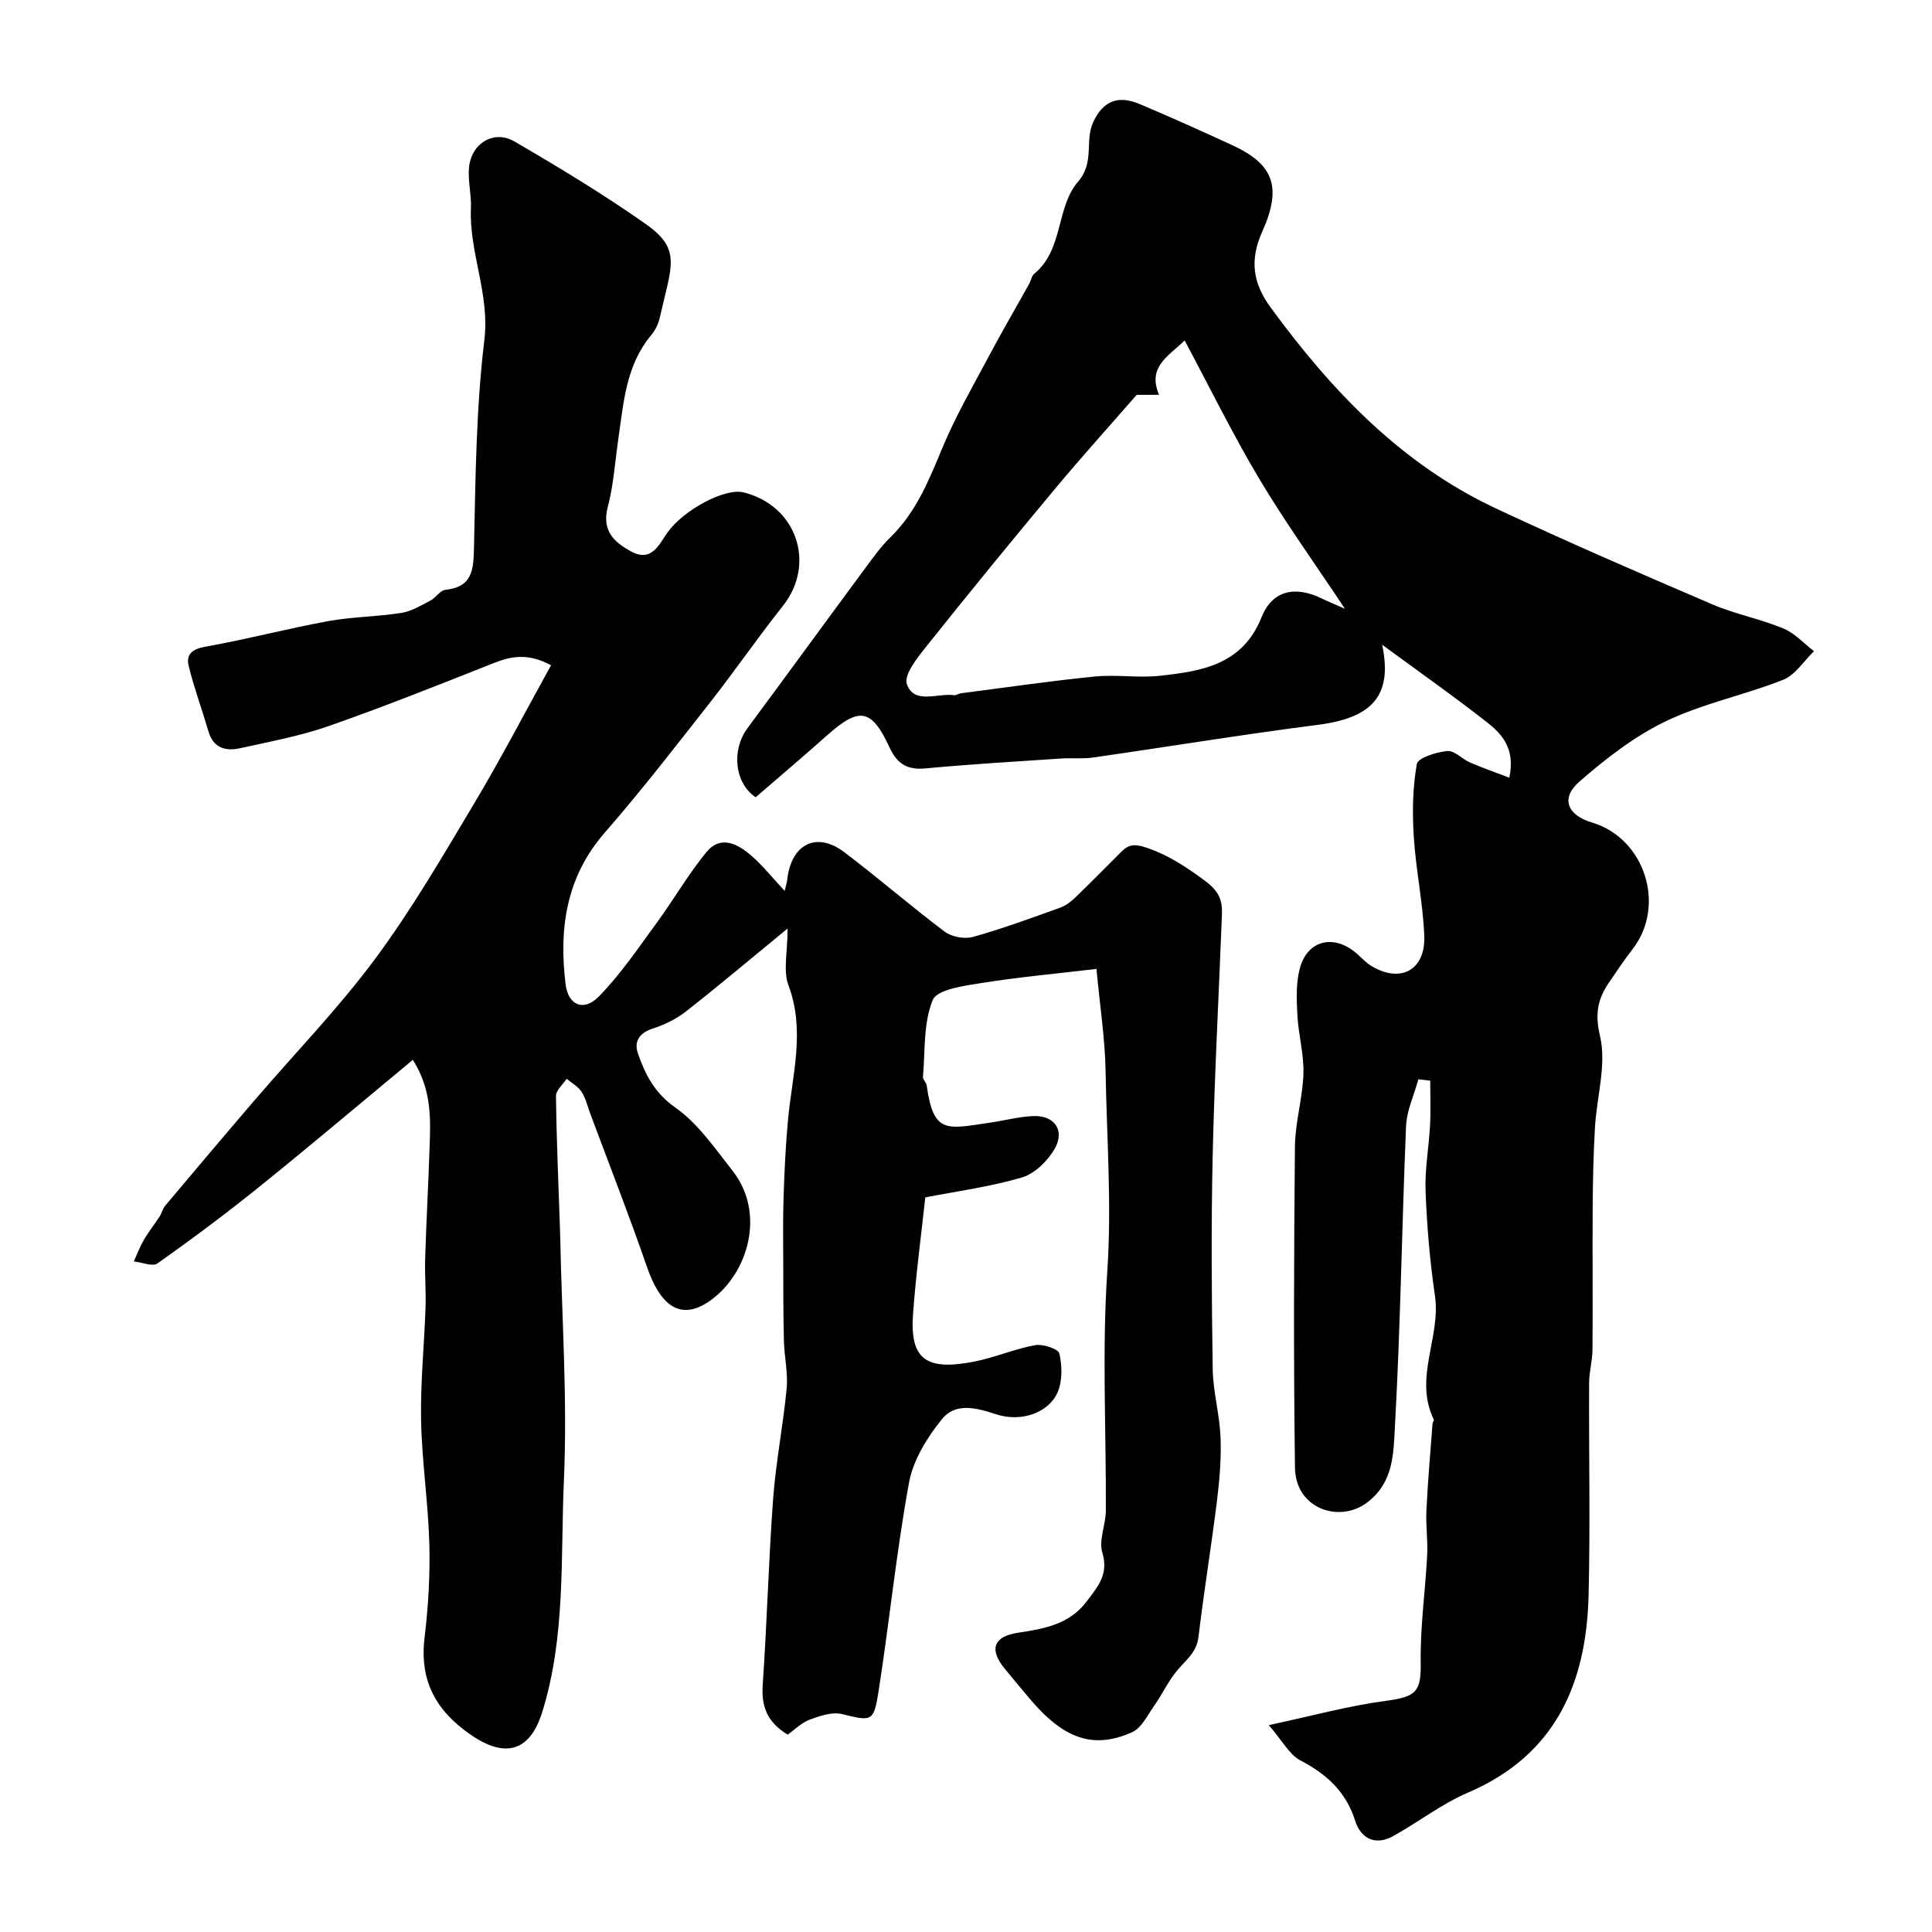 <svg enable-background="new 0 0 400 400" viewBox="0 0 400 400" xmlns="http://www.w3.org/2000/svg"><g fill="#010103"><path d="m85.47 219.43c-10.76 8.92-21.12 17.69-31.69 26.21-6.87 5.54-13.96 10.83-21.16 15.93-1.03.73-3.25-.23-4.92-.4.69-1.5 1.27-3.07 2.1-4.49.97-1.67 2.2-3.19 3.25-4.82.44-.68.6-1.57 1.11-2.18 6.14-7.3 12.29-14.59 18.5-21.83 8.35-9.74 17.34-19 24.97-29.28 7.56-10.18 13.98-21.24 20.5-32.15 5.55-9.29 10.55-18.91 15.96-28.69-4.77-2.55-8.22-1.89-11.89-.44-11.31 4.48-22.61 8.99-34.08 13.01-5.93 2.08-12.2 3.23-18.36 4.6-2.99.67-5.58.03-6.6-3.47-1.32-4.5-2.95-8.92-4.08-13.47-.63-2.53.73-3.59 3.53-4.09 8.48-1.5 16.84-3.72 25.32-5.27 4.99-.91 10.14-.91 15.15-1.7 2.09-.33 4.08-1.54 6.01-2.54 1.14-.59 2.02-2.13 3.12-2.24 5.54-.59 5.82-4.02 5.92-8.64.32-14.37.43-28.83 2.15-43.07 1.16-9.58-3.18-18.1-2.78-27.33.12-2.78-.65-5.62-.4-8.38.46-5.03 5.16-7.9 9.44-5.4 9.25 5.4 18.46 10.96 27.22 17.13 7.44 5.24 5.24 8.66 2.82 19.42-.28 1.24-.91 2.52-1.72 3.49-5.28 6.27-5.75 14.03-6.85 21.6-.68 4.69-.98 9.48-2.18 14.04-1.29 4.92 1.33 7.3 4.87 9.21 4.24 2.29 5.74-1.49 7.54-4 3.32-4.62 11.82-9.21 15.7-8.25 11 2.72 15.08 14.78 8.14 23.52-5.18 6.52-9.9 13.39-15.04 19.94-7.13 9.08-14.2 18.24-21.79 26.94-8.09 9.27-9.56 19.98-8.14 31.49.53 4.3 3.74 5.68 6.87 2.49 4.48-4.57 8.12-9.98 11.93-15.18 3.54-4.83 6.55-10.09 10.34-14.71 2.98-3.63 6.52-1.69 9.33.75 2.35 2.04 4.31 4.52 6.88 7.27.33-1.42.48-1.83.52-2.26.8-7.42 6.04-10.12 11.8-5.77 7.06 5.33 13.74 11.16 20.81 16.47 1.46 1.1 4.13 1.58 5.89 1.08 6.09-1.7 12.04-3.9 18-6.04 1.17-.42 2.27-1.26 3.18-2.14 3.24-3.12 6.37-6.35 9.57-9.51 1.61-1.6 2.93-1.55 5.37-.7 4.48 1.55 7.99 3.93 11.76 6.69 2.97 2.17 3.74 4.03 3.63 7.02-.64 16.7-1.55 33.4-1.92 50.1-.33 14.68-.21 29.37.01 44.05.07 4.71 1.43 9.4 1.62 14.12.17 4.4-.2 8.86-.75 13.25-1.16 9.39-2.7 18.73-3.82 28.12-.38 3.16-2.53 4.7-4.31 6.8-1.89 2.23-3.15 4.99-4.84 7.4-1.39 1.98-2.64 4.64-4.61 5.52-8.1 3.6-14.26 1.33-21.35-7.15-1.69-2.02-3.38-4.02-5.04-6.06-3.23-3.97-2.29-6.63 2.79-7.4 5.41-.82 10.67-1.72 14.25-6.53 2.23-2.99 4.58-5.55 3.21-10.04-.79-2.59.71-5.79.72-8.72.09-16.5-.81-33.05.3-49.47.94-13.9-.11-27.65-.35-41.46-.12-6.83-1.19-13.65-1.89-21.22-8.37 1-16.18 1.7-23.91 2.94-3.56.57-9.09 1.31-9.99 3.51-1.96 4.78-1.55 10.53-2.02 15.9-.05.56.69 1.15.77 1.77 1.42 10.16 4.09 9.04 13.32 7.68 2.9-.43 5.79-1.2 8.7-1.33 4.48-.2 6.71 3.02 4.41 6.9-1.46 2.46-4.1 5.05-6.73 5.82-6.51 1.91-13.32 2.82-19.99 4.12-.83 7.74-1.93 15.87-2.53 24.04-.7 9.42 2.57 11.95 12.74 9.94 4.24-.84 8.3-2.62 12.54-3.39 1.6-.29 4.79.77 5.01 1.73.58 2.55.65 5.68-.36 8.02-1.8 4.17-7.45 6.32-12.82 4.54-4.19-1.39-8.38-2.4-11.14 1.04-3.05 3.78-5.94 8.43-6.8 13.09-2.62 14.29-4.06 28.8-6.3 43.17-1.02 6.51-1.43 6.28-7.6 4.79-2.03-.49-4.58.37-6.68 1.16-1.74.66-3.17 2.13-4.54 3.1-4.24-2.55-5.49-5.83-5.18-10.3.89-12.85 1.21-25.73 2.16-38.57.57-7.64 2.08-15.2 2.8-22.83.3-3.23-.49-6.55-.57-9.84-.14-5.33-.12-10.66-.14-15.99-.01-4.72-.08-9.43.08-14.15.18-5.25.43-10.51.92-15.74.87-9.23 3.6-18.34.08-27.73-1.13-3.01-.18-6.8-.18-11.75-7.71 6.33-14.3 11.89-21.08 17.2-2 1.57-4.45 2.74-6.88 3.53-2.79.91-3.87 2.71-3.02 5.15 1.52 4.38 3.46 8.18 7.77 11.21 4.68 3.28 8.15 8.42 11.79 13.03 6.95 8.81 3.23 21.15-4.32 26.72-6.56 4.84-10.7.95-13.38-6.79-3.68-10.66-7.8-21.17-11.74-31.74-.57-1.52-.93-3.18-1.8-4.51-.72-1.1-2.03-1.81-3.08-2.69-.77 1.19-2.23 2.38-2.21 3.56.11 9.1.51 18.2.82 27.3.02.67.05 1.33.06 2 .33 16.77 1.51 33.57.76 50.29-.71 16.01.4 32.28-4.49 47.98-2.54 8.15-7.64 9.62-14.77 4.7-7.34-5.06-10.67-11.28-9.58-20.22.77-6.38 1.15-12.87.98-19.29-.23-8.55-1.54-17.07-1.71-25.61-.15-7.75.65-15.52.92-23.28.12-3.36-.18-6.74-.08-10.11.24-7.77.67-15.53.93-23.3.21-5.91.4-11.83-3.48-17.94z"/><path d="m262.68 357.17c8.96-1.92 16.51-4 24.19-5.02 6.4-.85 7.36-1.89 7.27-7.97-.11-7.4.96-14.82 1.34-22.24.16-3.06-.31-6.16-.16-9.22.29-5.99.82-11.96 1.27-17.94.02-.31.36-.69.26-.89-4.2-8.57 1.5-17.04.24-25.63-1.05-7.14-1.66-14.37-1.94-21.58-.18-4.57.69-9.18.93-13.77.16-3.05.03-6.11.03-9.17-.82-.09-1.63-.19-2.45-.28-.88 3.23-2.41 6.43-2.55 9.7-.87 20.68-1.15 41.4-2.3 62.06-.31 5.51-.18 11.71-5.84 15.92s-14.74 1.3-14.86-7.29c-.3-22.15-.22-44.32-.01-66.47.05-5.04 1.61-10.05 1.76-15.1.12-4.05-1.05-8.12-1.26-12.2-.17-3.2-.29-6.57.52-9.6 1.57-5.87 7.06-7.14 11.73-3.1 1 .86 1.9 1.89 3.01 2.57 6.04 3.7 11.3.96 11.02-6.19-.27-6.85-1.74-13.65-2.17-20.5-.32-5.02-.25-10.16.63-15.08.23-1.29 4.05-2.47 6.32-2.69 1.47-.14 3.06 1.67 4.7 2.38 2.55 1.1 5.18 2.01 8.13 3.14 1.27-5.99-1.5-9.01-4.54-11.4-6.92-5.44-14.14-10.5-21.79-16.13 2.22 10.61-2.07 15.16-13.43 16.61-15.54 1.98-31.02 4.54-46.53 6.76-2.12.3-4.32.04-6.48.19-9.37.63-18.74 1.17-28.09 2.05-3.84.36-5.89-.94-7.5-4.42-3.7-7.99-6.24-8.33-12.84-2.47-4.91 4.37-9.92 8.62-14.84 12.87-4.41-3-5.03-9.79-1.7-14.3 8.14-10.99 16.18-22.04 24.31-33.03 1.66-2.24 3.29-4.56 5.28-6.49 5.31-5.18 7.96-11.75 10.73-18.43 2.7-6.5 6.25-12.66 9.57-18.9 2.7-5.08 5.61-10.06 8.41-15.09.4-.71.53-1.7 1.1-2.17 6.07-4.99 4.46-13.74 9.04-19.03 3.49-4.03 1.37-8.45 3.12-12.28 2.04-4.45 5.14-5.71 9.66-3.8 6.45 2.72 12.84 5.59 19.2 8.53 8.43 3.9 10.35 8.55 6.16 17.89-2.68 5.99-1.9 10.72 1.78 15.74 12.6 17.21 27.03 32.4 46.67 41.59 14.76 6.91 29.72 13.39 44.7 19.81 4.75 2.04 9.95 3.02 14.73 5 2.37.98 4.26 3.1 6.36 4.71-2.11 2.03-3.87 4.92-6.38 5.92-7.98 3.17-16.59 4.89-24.29 8.58-6.49 3.11-12.43 7.74-17.9 12.5-3.96 3.45-2.52 6.95 2.62 8.48 10.95 3.28 15.38 17.2 8.39 26.21-1.7 2.19-3.24 4.5-4.81 6.79-2.34 3.43-3.06 6.43-1.94 11.17 1.4 5.9-.67 12.59-1.04 18.95-.31 5.36-.43 10.74-.47 16.11-.07 9.97.04 19.95-.04 29.92-.02 2.28-.69 4.56-.7 6.84-.07 14.66.25 29.33-.11 43.98-.45 18.28-6.83 33.09-24.97 40.87-5.46 2.34-10.28 6.12-15.52 9.02-3.69 2.04-6.68.45-7.82-3.15-1.92-6.07-5.91-9.7-11.39-12.55-2.25-1.19-3.67-4.02-6.52-7.29zm-27.34-275.42c-5.6 6.42-11.44 12.89-17.02 19.58-8.92 10.7-17.74 21.48-26.42 32.37-1.9 2.38-4.83 6.01-4.14 7.95 1.52 4.26 6.33 1.81 9.76 2.28.44.06.93-.32 1.41-.39 9.23-1.19 18.45-2.55 27.7-3.47 4.47-.45 9.07.33 13.53-.16 8.66-.95 17.07-2.25 21.03-12.12 2.25-5.62 7-6.56 12.54-3.85 1.25.61 2.55 1.14 4.72 2.1-6.29-9.48-12.41-17.97-17.75-26.93-5.46-9.16-10.17-18.78-15.43-28.61-3.46 3.31-7.75 5.5-5.3 11.24-1.73.01-3.13.01-4.63.01z"/></g></svg>